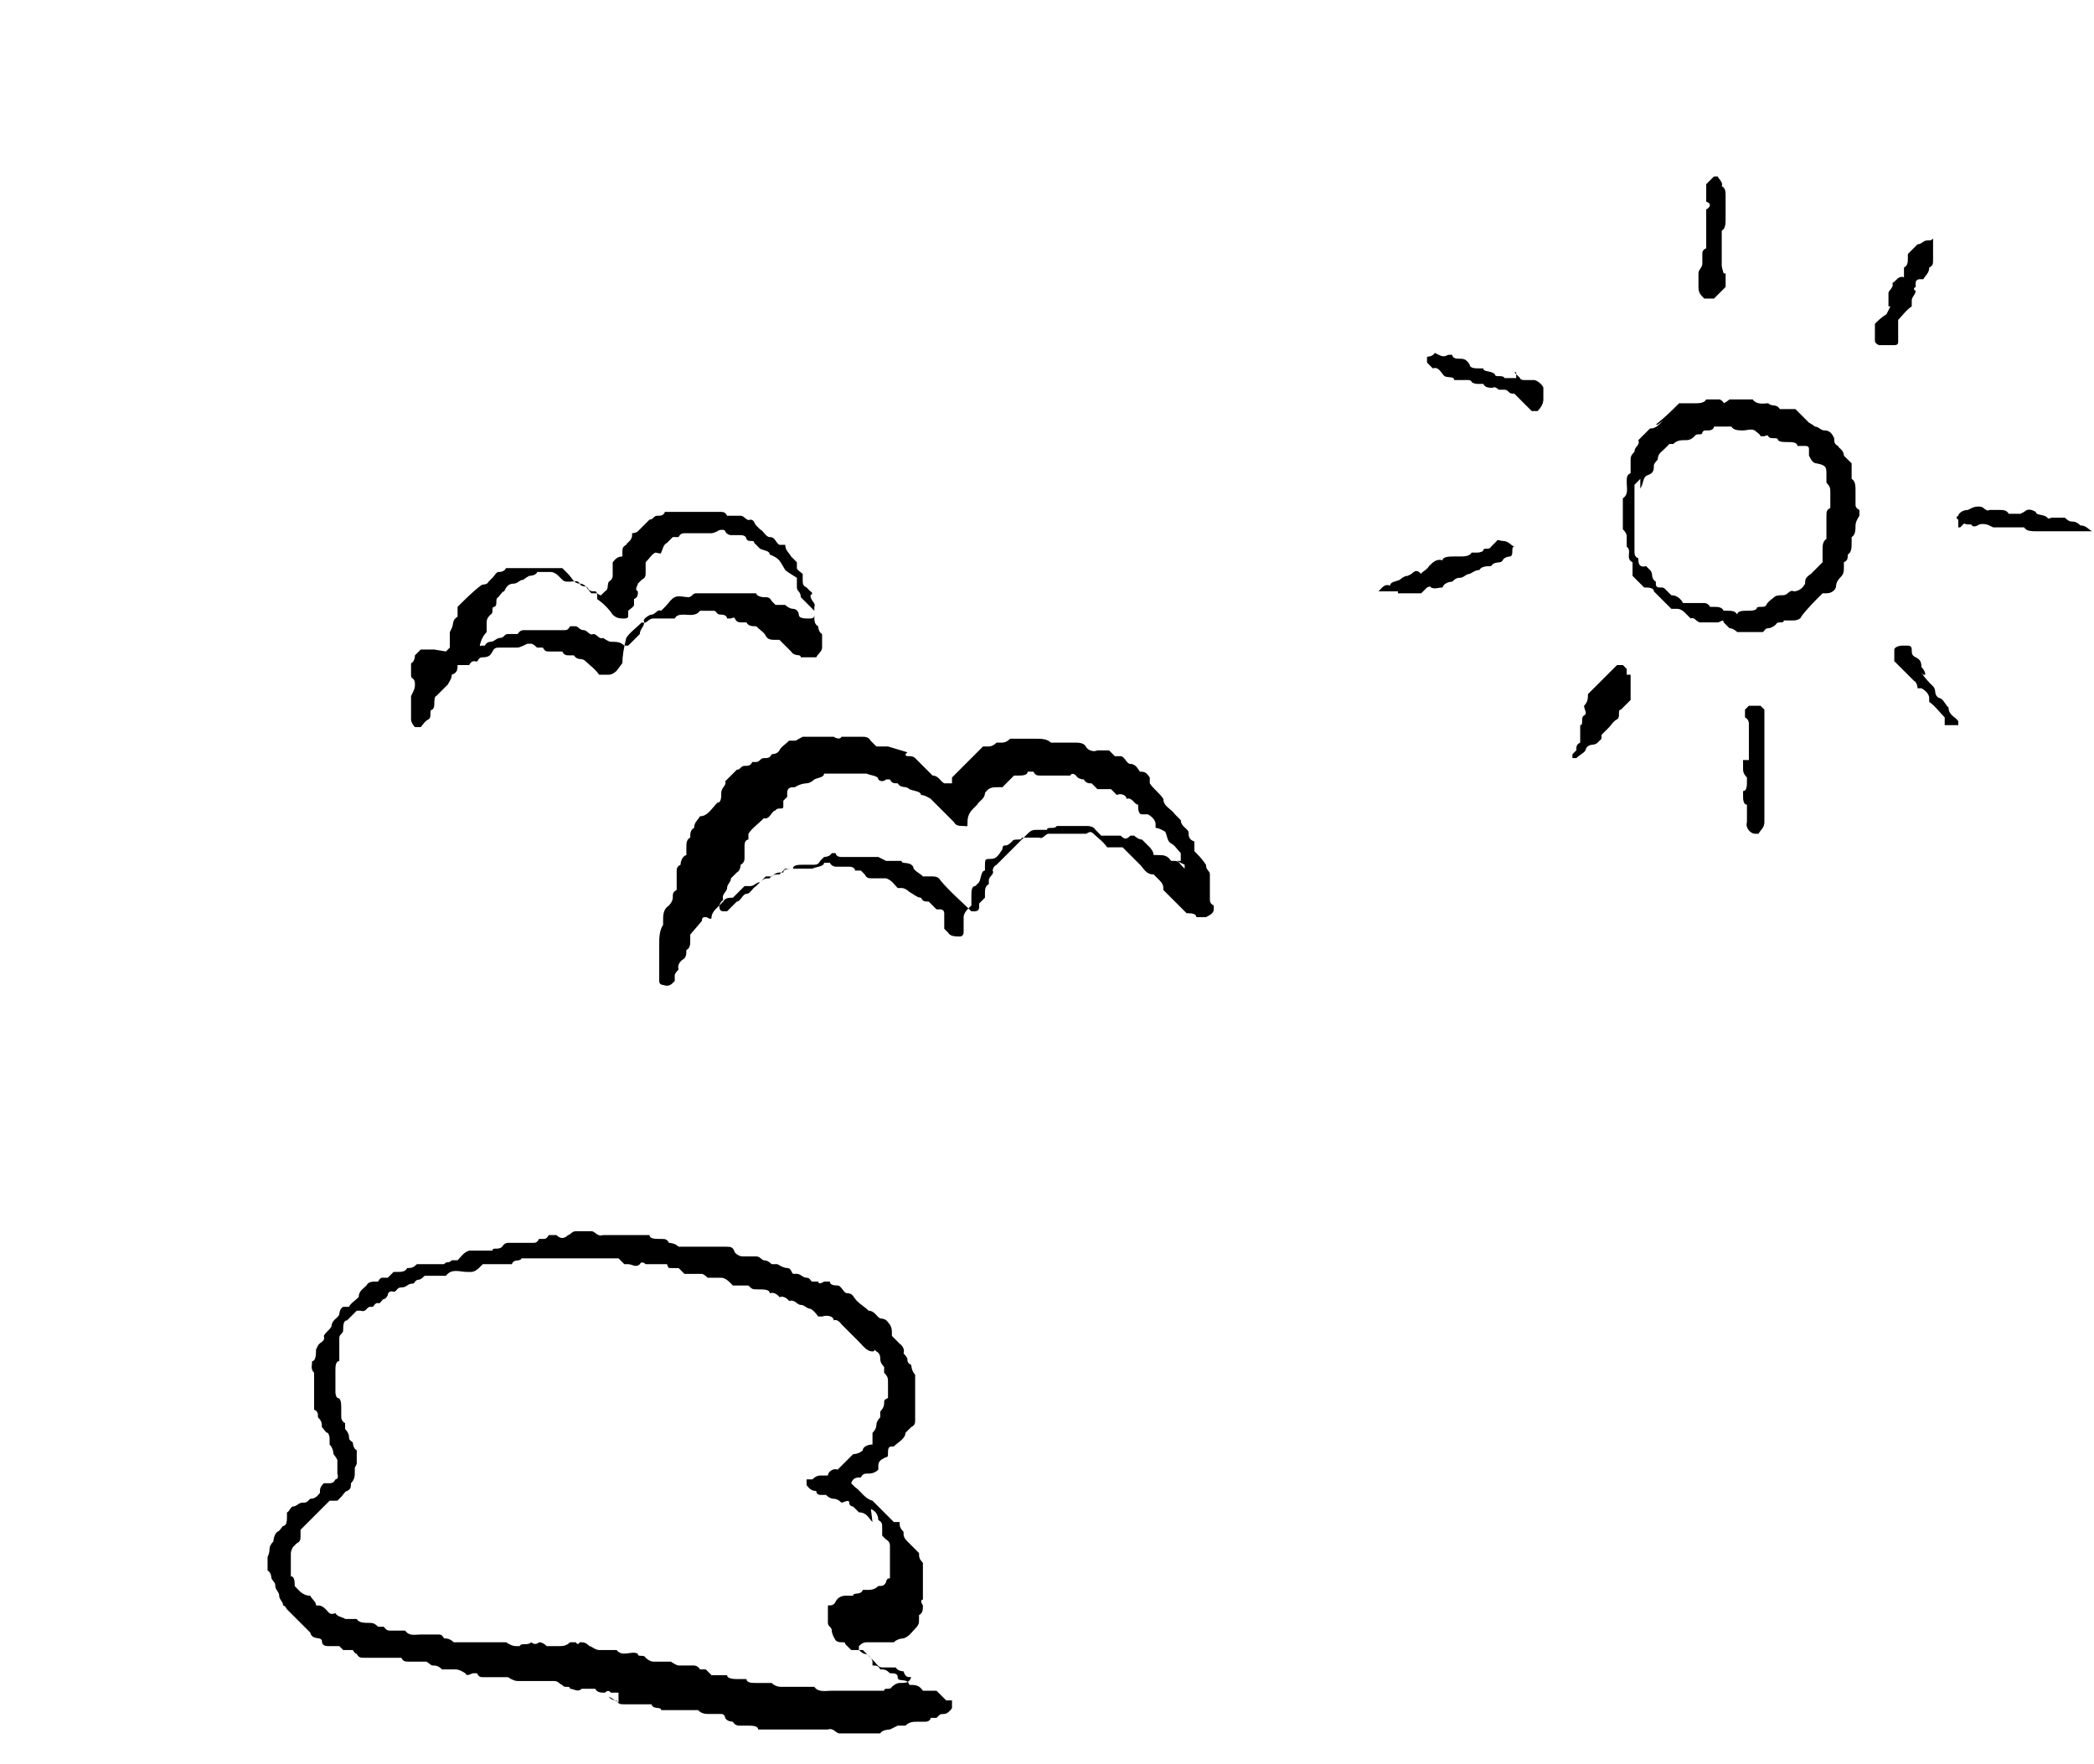 <svg xmlns="http://www.w3.org/2000/svg" data-name="レイヤー_1" viewBox="0 0 108 91"><path d="M46.7 38.9c0 .2.3 0 .5.2l.3.3.6.6c.3 0 .4.3.6.4h.4v-.3l1.6-1.6h.3q.2 0 .4-.2h.3q.2 0 .4-.2h1.3c.3 0 .6 0 .8.2h1.2c.2 0 .5 0 .6.2s.4.3.6.2h.6l.3.3h.3c.2 0 .3.4.5.4.3 0 .4.3.5.4.2 0 .3 0 .5.3v.3c.2.3.5.5.7.8 0 .4.4.5.6.8l.3.3c0 .3.3.4.4.6 0 .2 0 .4.3.5v.5c.2.2.4.4.6.7 0 .3.2.3.2.5v1.2c0 .2 0 .3.2.4v.2c0 .2-.2.3-.4.4h-.5c0-.2-.3-.2-.5-.2L60 45.9c0-.2 0-.3-.2-.5l-.3-.3c-.4 0-.5-.3-.7-.5l-.7-.7-.2-.2h-.8c-.2-.3-.5-.5-.7-.7s-.3 0-.4 0h-1.9c-.2 0-.3.3-.5.2h-.9c0 .2-.4 0-.5.2 0 0-.2.2-.3.2s-.2 0-.2.2c-.2.3-.3.5-.6.5s-.3 0-.3.4v.2c-.2 0-.2.4-.3.6l-.2.2c-.2 0-.2.3-.2.5v.5l-.2.2s-.2.2-.2.4v.8s0 .2-.2.2-.5 0-.6-.2l-.2-.2v-.8s0-.2-.2-.2h-.2l-.4-.4c-.2 0-.3 0-.4-.2-.2 0-.4-.2-.6-.3 0 0-.2-.2-.4-.2h-.2c-.2-.2-.3-.4-.6-.5H45c-.2 0-.3 0-.4-.2l-.2-.2h-.3s0-.2-.3-.2h-.7s-.2 0-.3-.2h-.3c0 .2-.4.2-.6.3h-1.4l-.3.3c-.2 0-.4 0-.5.2-.2 0-.3 0-.5.2-.2 0-.3.2-.5.2h-.3l-.6.6c-.2 0-.4 0-.5.2l-.4.4s-.2.2-.2.4-.2 0-.3 0-.2 0-.2.2l-.6.7v.3c0 .2 0 .4-.2.5 0 .2 0 .4-.2.5 0 0-.3.2-.2.5 0 0-.2.2-.2.3v.3c-.2.2-.3.3-.6.2 0 0-.2 0-.2-.2v-1.9c0-.3 0-.7.2-1v-.2c0-.3 0-.6.3-.8 0 0 .2-.2.2-.4s0-.3.2-.4V45c0-.2 0-.3.2-.4 0 0 0-.4.3-.5v-.4c0-.2 0-.4.2-.5 0-.2 0-.4.2-.5 0-.3.2-.4.3-.6.4 0 .6-.4.9-.7.2 0 .2-.3.2-.5 0-.3.3-.4.2-.6l.6-.6c.2 0 .2-.2.4-.2s.3 0 .4-.2h.2c.2 0 .2-.2.4-.2s.3 0 .4-.2c0 0 .3 0 .4-.2s.3-.3.5-.5h.3c.1 0 0 0 .4-.2H43s.3.2.4 0h1.1c.1 0 .3 0 .4.2l.3.3h.6l1 .3Zm14 5.5h.2V44c-.2-.2-.3-.4-.5-.5s-.2-.4-.3-.6c0 0-.3-.2-.5-.2v-.2c0-.2-.2-.4-.4-.5h-.3c-.2 0-.2-.3-.2-.5-.2 0-.3-.4-.6-.3 0-.2-.3-.3-.5-.2l-.3-.3h-.7l-.3-.3h-.1s-.2 0-.3-.2c0 0-.3 0-.4-.2 0 0-.2-.2-.3 0h-1.5c-.2 0-.3 0-.4-.2H53c0 .2-.3.2-.5.2h-.2l-.6.6h-.2c-.3 0-.5 0-.7.3 0 .3-.3.4-.4.6l-.2.2c-.2.2-.3.4-.3.7s0 .2-.2.2-.4 0-.5-.2L48 41.2s-.3-.2-.5-.2c0-.2-.4-.2-.6-.3-.2-.2-.4 0-.6-.3-.2 0-.3 0-.4-.2h-.2s-.2.2-.4 0c0-.2-.4-.2-.6-.3h-2.2c0 .2-.3.2-.5.3 0 0-.2.2-.4.2 0 0-.3 0-.6.2-.2 0-.4 0-.4.3v.2l-.2.2v.3c0 .2-.3 0-.4.2-.2 0-.3.5-.6.4-.3.3-.6.5-.8.8v.3s-.2 0-.2.3v.7s0 .2-.2.3c0 0 0 .3-.2.4l-.3.3c0 .2-.2.3-.2.5s-.3.3-.2.6c0 0-.2.2-.2.3s0 .3.2.3h.2l.5-.5c.2 0 .3-.4.5-.4s.3-.3.5-.4l.5-.5h.3s.2-.2.4-.2h.2c0-.2.3-.2.5-.2 0-.2.3-.2.5-.2h.5c.2 0 .3 0 .4-.2l.2-.2s.3 0 .4-.2h.2s0 .2.3.2h1.9l.4.2h.8c0 .2.4 0 .6.3 0 .2.3.3.5.5h.4c.2 0 .4 0 .5.2.5.6 1.1 1.1 1.6 1.6h.2s.2 0 .2-.2v-.2l.3-.3v-.2c0-.2 0-.4.2-.5v-.2c0-.2.3-.3.2-.5 0 0 0-.2.2-.3L53 43c.2-.2.3-.2.5-.2h.5c0-.2.4 0 .5-.2h1.6s.3 0 .4.2l.3.3h1c.2.2.3.2.5 0h.2s.2.2.4.2l.4.4s.2.2.2.4h.2c.3 0 .5 0 .7.3h.2s.2 0 .3.2l.2.2v-.2ZM23 33.6l.2-.2v-.8l.1-.2c.1-.2 0-.4.3-.6v-.5c.4-.4.8-.8 1.2-1.1.1-.1.3 0 .4-.2l.2-.2c.1-.1.2-.3.3-.3s.3 0 .4-.2H29l.3.3c.2.2.3.5.6.5s.4.3.6.5h.3s.1.1.2.1l.2-.2c.2-.1.1-.3.2-.5 0 0 .2-.1.2-.3V29c.1-.1.2-.3.5-.3v-.2c0-.2 0-.3.2-.4 0-.1.3-.2.3-.5v-.1s.2 0 .3-.1l.6-.6c.2 0 .2-.2.4-.2s.3 0 .4-.2h2.8c.2 0 .3 0 .4.2h.7c.2 0 .3.3.5.2.2 0 .2.2.3.3l.2.2c.2.1.3.4.5.4.3 0 .3.3.5.4h.3c0 .3.2.4.3.6l.3.3v.3c0 .1.2.2.3.3v.3c0 .2 0 .3.2.4l.2.2s.2.1 0 .2c0 .3.3.4.2.6v.5c0 .2 0 .4.2.5 0 0 0 .3.2.4v.7c0 .2-.2.3-.3.5h-.8c0-.2-.3 0-.5-.3l-.6-.6H40c-.2 0-.4 0-.5-.2s-.3-.3-.5-.5c-.2 0-.4 0-.5-.2h-.2c-.2 0-.3 0-.4-.2 0 0 0-.1-.2 0h-.2s0-.2-.3-.2-.2-.2-.4-.2h-.7c-.2.3-.6.2-.8.2s-.4 0-.5.2h-1.1c-.3 0-.3.3-.6.2-.3.3-.6.5-.8.8q-.2.8-.2 1.3l-.3.4s-.2.2-.4.2h-.5c-.2-.3-.5-.5-.7-.7s-.4 0-.6-.3h-.2c-.2 0-.3 0-.4-.2h-.7c-.1 0-.2 0-.3-.2h-.3s-.2-.2-.3-.2h-.2q-.4.2-.5.2h-.9c-.2 0-.3 0-.4.2s-.2.3-.5.3-.2.3-.4.2c-.1 0-.2 0-.3.2h-.6c0 .2 0 .4-.3.5 0 .2-.1.3-.2.5l-.6.6c-.1 0-.1.3-.1.4s0 .2-.1.3c-.2 0 0 .4-.2.5s-.3.3-.4.4h-.3s-.2-.2-.2-.4v-1.2l.1-.2c.1-.2.1-.3.1-.4s0-.2-.1-.3c0 0-.1 0-.1-.2v-.6c.1 0 .2-.2.2-.4l.3-.3h.7Zm1.5.2.3-.3.2-.2s.1-.2.3-.2.3-.2.5-.2.2-.2.4-.2h.5s.1-.2.3-.2h2.1c.1 0 .2 0 .3-.2h.3c.1 0 .2.2.4.2s.3.3.5.2c.2 0 .3.3.5.2q.3.2.4.2c.3 0 .5 0 .7.2h.2l.6-.6c0-.3.3-.4.2-.7 0-.1.3-.3.4-.3.2 0 .3-.3.5-.2l.2-.2c.2-.2.3-.4.5-.5s.5 0 .7 0 .2-.2.4-.2H39c0 .1.2.2.4.2s.3 0 .4.2l.2.2h.5s.2.2.4.2.3.2.3.3c0 .2.3.2.5.2s.3 0 .3-.2v-.2l-.7-.7c0-.3-.2-.3-.2-.5v-.5q-.5-.3-.6-.4c-.3-.5-.3-.6-.8-.8 0-.2-.3-.2-.5-.3l-.3-.3c0-.2-.3 0-.4-.2 0 0 0-.2-.3-.2h-.5s-.2 0-.3-.2c0-.1-.3-.1-.4 0 0 0-.2.1-.3.1h-1.3c-.2 0-.3 0-.4.2h-.3l-.3.3c-.2.1-.2.3-.3.5 0 .1-.2 0-.3 0-.2.1-.3.3-.5.5v.5c0 .2 0 .3-.2.4l-.2.2c0 .1-.2.3 0 .4 0 .2 0 .3-.2.4v.3c0 .1-.2.2-.3.3v.3s0 .1-.2.1-.4 0-.6-.2c-.2-.3-.5-.6-.8-.8v-.2s0-.2-.1-.2c-.2 0-.3 0-.4-.2-.1-.1-.3 0-.4-.2s-.3-.1-.5-.1h-.1c-.1 0-.2 0-.3-.1l-.2-.2q-.2-.2-.4-.2h-.7c0 .1-.2.2-.4.2 0 0-.2.1-.3.2-.2 0-.3.2-.5.2-.3 0-.4.2-.5.4-.1 0-.2.2-.3.3-.2.1 0 .4-.2.5-.2 0 0 .3-.2.4-.1.1-.2.2-.2.4v.5q-.2.2-.3.5t0 .2h.2l-.4.6Zm60.9-11.9c.5-.4.8-.7 1.2-1.1h.8c.2 0 .5 0 .6-.2h.7s.2.1.2.2c0 0 .2-.1.3-.2h1.2c.2.3.6.2.8.2.2.2.4 0 .6.3h.8l.7.7s.2.1.3.2c.2 0 .3.2.5.2.3 0 .4.2.5.4 0 .2 0 .3.2.4 0 .1.3.2.3.5l.4.4v.8c.2.1.2.4.2.6v.7c0 .1 0 .2.2.3v.3q-.2.3-.2.5c0 .2 0 .5-.2.6v.3c0 .2 0 .5-.2.6 0 .2 0 .3-.2.4v.2c0 .3 0 .4-.2.6 0 0-.2.2-.2.4s-.2.4-.5.4H94c-.4.4-.8.8-1.1 1.2 0 .1-.2.2-.4.2H92c0 .2-.3 0-.4.2 0 0-.2.2-.4.2s-.2.2-.3.2h-1.3s-.2-.2-.4-.2l-.3-.3c0-.2-.2 0-.3 0h-.9c-.2 0-.3-.3-.5-.2l-.3-.3q-.2-.2-.4-.2h-.3l-.9-.9c0-.2-.3-.2-.5-.2l-.6-.6V29c-.4-.2 0-.6-.3-.8v-.5c0-.1 0-.2-.2-.4v-1.6c.3-.2.2-.5.2-.8s0-.4.2-.5v-.7c0-.1 0-.2.2-.4 0-.3.3-.3.2-.6l.6-.6c.4 0 .5-.3.8-.5l-.4.3Zm-.7 2.7-.4.4v3.4c0 .2 0 .3.2.4 0 .2 0 .5.4.4l.2.2c.2.2 0 .4.3.6 0 .2 0 .3.2.3s.2 0 .3.1l.3.3c.3 0 .5.2.6.4h1.1s.2 0 .3.2h.2c.2 0 .4 0 .5.2h.2c.2 0 .4 0 .5.2 0-.2.3-.2.5-.2s.4 0 .5-.1c0-.2.4 0 .5-.2s.3-.3.4-.4.3-.1.4-.1.2 0 .3-.1c0 0 .2-.2.3-.1.3 0 .5-.2.6-.4 0-.2 0-.3.3-.5l.6-.6v-.7c0-.1 0-.4.2-.5v-1.2c0-.2 0-.3.2-.4v-.8c0-.2 0-.3-.2-.5v-.4c0-.4 0-.5-.5-.6-.2 0-.3-.2-.4-.4v-.3c0-.1 0-.2-.2-.2h-.4c0-.2-.3-.2-.5-.2s-.4 0-.5-.1c0-.2-.4 0-.5-.2 0 0 0-.1-.2 0h-.2c0-.1-.2-.2-.3-.3-.2-.1-.4 0-.6 0s-.5 0-.6-.2h-.9s0 .2-.3.2-.2 0-.3.1c0 .2-.3 0-.4.2q-.2.2-.4.2c-.3 0-.5 0-.7.2h-.2l-.3.3c-.1.1-.3.2-.3.5 0 0-.2.2-.2.3 0 .2 0 .4-.3.5s-.2.4-.4.7v-.6Zm5.5 14.6v-1.9s0-.2-.2-.3v-.4l.2-.2h.6l.2.2v5.8c0 .3-.2.4-.3.6h-.2c-.2 0-.5-.3-.4-.6v-.9c-.2 0-.2-.3-.2-.5v-.2c.2 0 .2-.3.2-.5v-.2q-.2-.2-.2-.4v-.5Zm-12.1-20 .3.3s0 .1.2.1h.5c.2 0 .5.3.5.4v.6q0 .3-.3.6H79l-.2-.2-.7-.7H78c-.2 0-.2-.2-.4-.2h-.3s-.2-.2-.3-.1c-.2 0-.4 0-.5-.2h-.3s-.2 0-.3-.1c0 0 0-.1-.2-.1H75c0-.2-.3-.1-.5-.2-.2-.2-.3-.5-.6-.4l-.3-.3v-.3s.3 0 .4-.2l.2.1c.2.1.3.1.5 0h.2s0 .2.3.2.4 0 .6.3c0 .2.3.2.5.2h.2c0 .2.4.1.6.3 0 .2.4 0 .5.2h.6v-.3Zm-6 11.3h-1c.2-.2.3-.4.6-.3 0-.2.3-.2.5-.3 0 0 .2-.2.4-.2l.2-.1c.2-.2.3-.2.5 0 0-.1.3-.2.4-.4.2-.2.4-.4.7-.3 0-.2.4-.2.6-.2h.3c.2 0 .5 0 .6-.2h.3s.2 0 .3-.1c0-.2.3 0 .4-.2l.3-.3c0-.1.2 0 .3 0 .3 0 .4.2.6.3-.2 0 0 .4-.2.5 0 0-.3 0-.4.2s-.4 0-.6.3c-.2 0-.5 0-.6.2-.2 0-.3.1-.5.2-.2 0-.3.2-.5.2s-.3.1-.4.2c0 0-.4 0-.5.3-.2 0-.4.1-.6 0 0 0 0-.1-.2 0l-.3.3h-1.2Zm25.3-14.7v-.7c0-.1.3-.3.2-.5.2-.1.3-.4.6-.3v-.5c.2-.1.2-.3.2-.5v-.2l.5-.5c.2 0 .3-.2.5-.2s.2 0 .3-.1v1.1c0 .2 0 .3-.2.4 0 .3-.2.4-.3.6H99s-.2 0-.2.2v.2s-.2.1 0 .2c0 .2-.2.3-.2.5v.3c-.3.2-.5.5-.7.7v1.1c0 .1 0 .2-.2.2h-.8s-.2-.1-.2-.2v-.9c.2-.2.3-.3.6-.5l.2-.4Zm3.6 11.4v-.4c-.2-.1 0-.2 0-.2 0-.1.2-.3.5-.3l.2-.1c.2-.1.5-.1.6 0 0 0 .2.2.3.1h.5c.2 0 .4 0 .5.2h.6l.2-.1c.2-.2.4-.1.6 0 0 .2.4.1.6.3 0 0 0 .1.2 0h.7c.2.2.3.2.4.2q.2 0 .4.2c.3 0 .4.2.6.3H105c-.2 0-.5 0-.6-.2h-1.6l-.2-.1c-.2-.1-.5-.1-.6 0q-.2.1-.3 0c0-.1-.2 0-.4-.1l-.2.2ZM89 14.1v.7l-.6.6h-.5c-.2-.2-.3-.3-.3-.6v-.7c0-.2.2-.3.2-.5v-.5c0-.1 0-.2.2-.3v-2c.2-.1.3-.3 0-.4v-.9l.4-.4h.2c0 .1.3.3.2.5.2.1.2.3.2.5v1.2c0 .2 0 .5-.2.6v1.8c0 .1.1.4.1.4Zm-4.9 20.7v1.3l-.5.5c-.2 0 0 .4-.2.5s-.3.3-.4.4l-.4.4v.2l-.2.2c-.2.2-.4 0-.6.3 0 .2-.3.3-.5.5h-.2v-.2l.2-.2c0-.2 0-.3.2-.4v-.9c.2 0 0-.4.2-.5s0-.3 0-.5c.2-.2.2-.4.2-.6l1.5-1.5h.3l.2.2v.3Zm15-.1c.2.3.4.5.6.7s0 .4.3.6c.2 0 .3.3.5.5 0 .4.4.5.5.7v.2h-.7V37c-.3-.3-.5-.6-.8-.8V36c0-.2-.2-.4-.4-.5h-.2s0-.3-.2-.4l-.3-.3-.7-.7v-.6c0-.1.2-.2.4-.2h.3q.2 0 .2.2c0 .2 0 .3.2.4s.3.2.3.5c0 0 .2.2.2.4h-.1ZM31.9 87.3h-.4s-.1-.2-.3 0c-.2 0-.4 0-.5-.2H30c-.2.2-.4 0-.6 0 0-.2-.3 0-.4-.2-.1 0-.2-.2-.4-.2h-1.9q-.2 0-.5-.2h-1.3c-.1 0-.2 0-.3-.2h-.2c-.1 0-.3.2-.4 0q-.3-.2-.5-.2h-.7q-.2-.2-.4-.2c-.2 0-.1 0-.4-.2h-.9c-.2 0-.3 0-.4-.2h-1.9c-.2 0-.3 0-.4-.2 0 0-.1 0-.2-.2h-.5l-.2-.2H17c-.2 0-.4 0-.4-.3-.1-.2-.5 0-.6-.4L14.8 83s-.1-.2-.2-.2c0-.2-.2-.3-.2-.5s-.2-.3-.2-.5-.1-.2-.2-.4c0 0 0-.3-.2-.4v-.7q.1-.2.1-.4t.2-.4s0-.3.2-.5c.1 0 .2-.2.3-.3.2 0 .2-.3.2-.5V78c.1 0 .2-.3.3-.3.2 0 .3-.2.5-.2s.2 0 .4-.2c.3 0 .4-.2.5-.3 0-.2 0-.3.2-.5h.2c.2 0 .3 0 .4-.2 0 0 .2 0 .1-.3v-.7s-.1-.2-.2-.3c0 0 0-.3-.2-.5v-.3s0-.2-.1-.3c-.1 0-.2-.2-.3-.3 0-.2 0-.3-.2-.5 0-.2 0-.3-.2-.4v-1.9c-.2-.2-.1-.4-.1-.6.2 0 .2-.4.2-.6l.1-.2c.1-.2.4-.2.3-.5.1-.2.3-.3.4-.5 0-.3.3-.4.4-.6 0 0 0-.3.2-.4h.3c.1-.2.3-.3.5-.5 0-.3.2-.4.4-.6.1-.2.3-.2.5-.2h.1s.1-.2.2-.2h.3l.3-.3h.2c.2 0 .4 0 .5-.2.2 0 .3 0 .5-.2h1.4c.2-.2.2 0 .4-.2h.3c.2-.2.3-.4.6-.5h1.2c0-.2.3 0 .5-.2 0 0 .1-.2.3-.2h1.3c.1 0 .2 0 .3-.2h.2c.1 0 .2 0 .3-.2h.4q.3.3.6 0c.1 0 .2-.2.4-.2h.8c.2 0 .3.3.6.2h2.4c0 .2.3.2.6.2.2 0 .3 0 .4.2 0 0 .3 0 .5.2h2.4c.3 0 .4 0 .5.3q.2.2.4.2h.7c.2 0 .3.2.4.2q.2 0 .4.2h.3s.3.2.5.2.2.2.3.3h.2c.2 0 .3.2.5.2s.2.2.3.2h.3s0 .2.3 0h.3c0 .2.3.2.4.2.2 0 .3.4.5.4.3 0 .3.2.5.4s.4.3.6.5c.3 0 .4.3.6.4 0 0 .3 0 .4.2q.2.2.2.5v.2l.4.4s.3.2.2.5c0 0 .2.2.2.3s0 .2.2.3c0 0 0 .3.2.5v2.3c0 .2 0 .3-.2.4l-.3.3c0 .3-.4.5-.6.7-.2 0-.3 0-.3.3s0 .2-.2.3-.3.2-.3.4v.2q-.2.2-.5.2c-.2 0-.3 0-.4.2-.2 0-.4 0-.5.3l.2.2c.3.2.5.6.9.7l.8.8.3.3h.3c0 .2 0 .3.2.5 0 .2 0 .3.2.5l.6.6c0 .2 0 .3.2.5v1.9s-.2 0 0 .3c0 .2 0 .4-.2.5v.2c0 .2 0 .3-.2.5s-.3.4-.6.5c0 0-.3 0-.5.2h-1.3c-.2 0-.3 0-.5.2v.2s.2.2.3.2c.2 0 .4.3.4.4v.2c.2 0 .3 0 .4.2.2 0 .3 0 .5.2.2 0 .4 0 .4.2 0 .3.5 0 .6.4.3 0 .5 0 .7.3h.7l.5.5h.3v.4s-.2.3-.4.3-.2 0-.4.2H48s0 .2-.3.2h-.4c-.2 0-.4 0-.6.2h-.4l-.4.2s-.4 0-.5.2h-2.1c-.2 0-.3-.3-.6-.2h-3.6c0-.2-.3-.2-.6-.2h-.4s-.2 0-.3-.2c0 0-.3 0-.4-.2 0 0 0-.2-.2-.2h-.6c-.2 0-.4 0-.6-.2h-1.9c0-.2-.4 0-.5-.3h-1.4c-.2 0-.3 0-.4-.2 0 0-.3 0-.4-.2l.5.3ZM45 78.5c-.2-.2-.3-.5-.7-.5l-.3-.3s-.2 0-.2-.2-.3 0-.4 0q-.2-.2-.4-.2t-.4-.2h-.3s-.2 0-.2-.2c-.3 0-.4-.2-.5-.3v-.3h.3q.2-.2.4-.2h.4c0-.2.3-.4.5-.3l.4-.4.4-.4s.3 0 .5-.2c0-.2.3-.3.5-.3v-.6q.2-.2.2-.4t.2-.4v-.3s.2-.2.2-.4 0-.2.2-.3v-.8c0-.2 0-.3-.2-.5v-.3q-.2-.2-.2-.4c0-.1 0-.3-.2-.4-.2-.2 0 0-.2 0-.3 0-.5-.3-.7-.5l-.9-.9s-.2-.3-.4-.2c0-.2-.3-.3-.6-.2h-.2s-.2-.3-.4-.4c-.2 0-.3-.2-.5-.2s-.3-.3-.6-.2c0 0-.2-.3-.5-.2 0 0-.2-.3-.5-.2 0-.2-.3-.2-.6-.2s-.3 0-.5-.2h-.8l-.2-.2s-.2-.2-.4-.2h-.7s-.2-.2-.3-.2h-.9l-.3-.3h-.3c-.3 0-.2 0-.3-.2h-1.1s-.2-.2-.3 0c-.2.2-.4 0-.6 0h-.2l-.3-.3h-5c-.1.2-.4 0-.5.3h-1.5l-.2.2s-.2.2-.4.2h-.2c-.4 0-.8-.2-1.1.2h-1.1q-.2.2-.3.2c-.2 0-.2.2-.3.2-.3 0-.3.2-.6.2s-.2.3-.5.2c0 0-.2 0-.2.2 0 0-.1.2-.2.2s-.2.3-.3.2c-.2 0-.2.2-.3.2h-.1c-.2 0-.2.3-.5.2h-.2l-.5.5c-.2 0-.2.3-.2.5s-.2.2-.2.4v1.2c-.2 0-.2.3-.2.5v1.1s0 .2.1.3c.2 0 .2.3.2.6v.4s0 .2.2.3v.3s.2.2.2.4.1.2.2.3c0 0 0 .3.2.4v.7l-.1.2v.2c0 .2 0 .4-.2.6 0 .2 0 .3-.2.4-.1 0-.2.2-.3.3l-.2.2H17l-1.5 1.5v.3c0 .2 0 .3-.2.4l-.2.2s-.1.2-.1.3v1.2c.2 0 .2.3.2.5.2.2.4.5.8.5.1.2.3.3.3.5.2 0 .3 0 .5.2s.2.3.5.2c.1.2.4.2.5.3h.6c.1.2.4.2.6.2s.3 0 .5.2h.3s.1.2.3.2h.8c.2.3.5.2.8.2h.9c.1 0 .2 0 .3.2.1 0 .3 0 .5.2h2.7q.3.2.5.2h.2c.1-.2.4 0 .6-.2 0 0 .2.2.4 0q.2 0 .4.2h.6c.2 0 .4 0 .6-.2h.3s.1.2.2 0c.2 0 .3 0 .5.2.1 0 .3.2.5.2h.9c.3.4.8 0 1.1.2 0 .2.3 0 .4.2 0 0 .2.2.4.2h.9q.3.2.4.2h.8s.2 0 .3.2h.3l.3.3h.8c0 .2.4.2.6.2h.4c0 .2.3.2.5.2h.8q.2.2.5.2H42c.2.3.6.2.9.2h2.7c0-.2.3 0 .4-.2 0 0 .2-.2.4-.2.3 0 .5 0 .6-.3-.2 0-.3 0-.4-.3 0 0-.3 0-.4-.2h-.7c-.2 0-.3-.2-.4-.3l-.6-.6h-.6l-.3-.3c0-.2-.3 0-.5-.2 0 0-.2-.3-.2-.5s-.2-.2-.2-.4v-.9c.2 0 .3 0 .4-.2s.3-.3.5-.3h.4c0-.2.4 0 .5-.3h.2c.2 0 .4 0 .6-.2.2 0 .3 0 .4-.2 0 0 0-.2.2-.2v-1.7s0-.2-.2-.3l-.2-.2v-.4c0-.2 0-.3-.2-.4 0-.3-.2-.6-.6-.6 0-.2 0-.3-.3-.6l.5.5Z"/></svg>